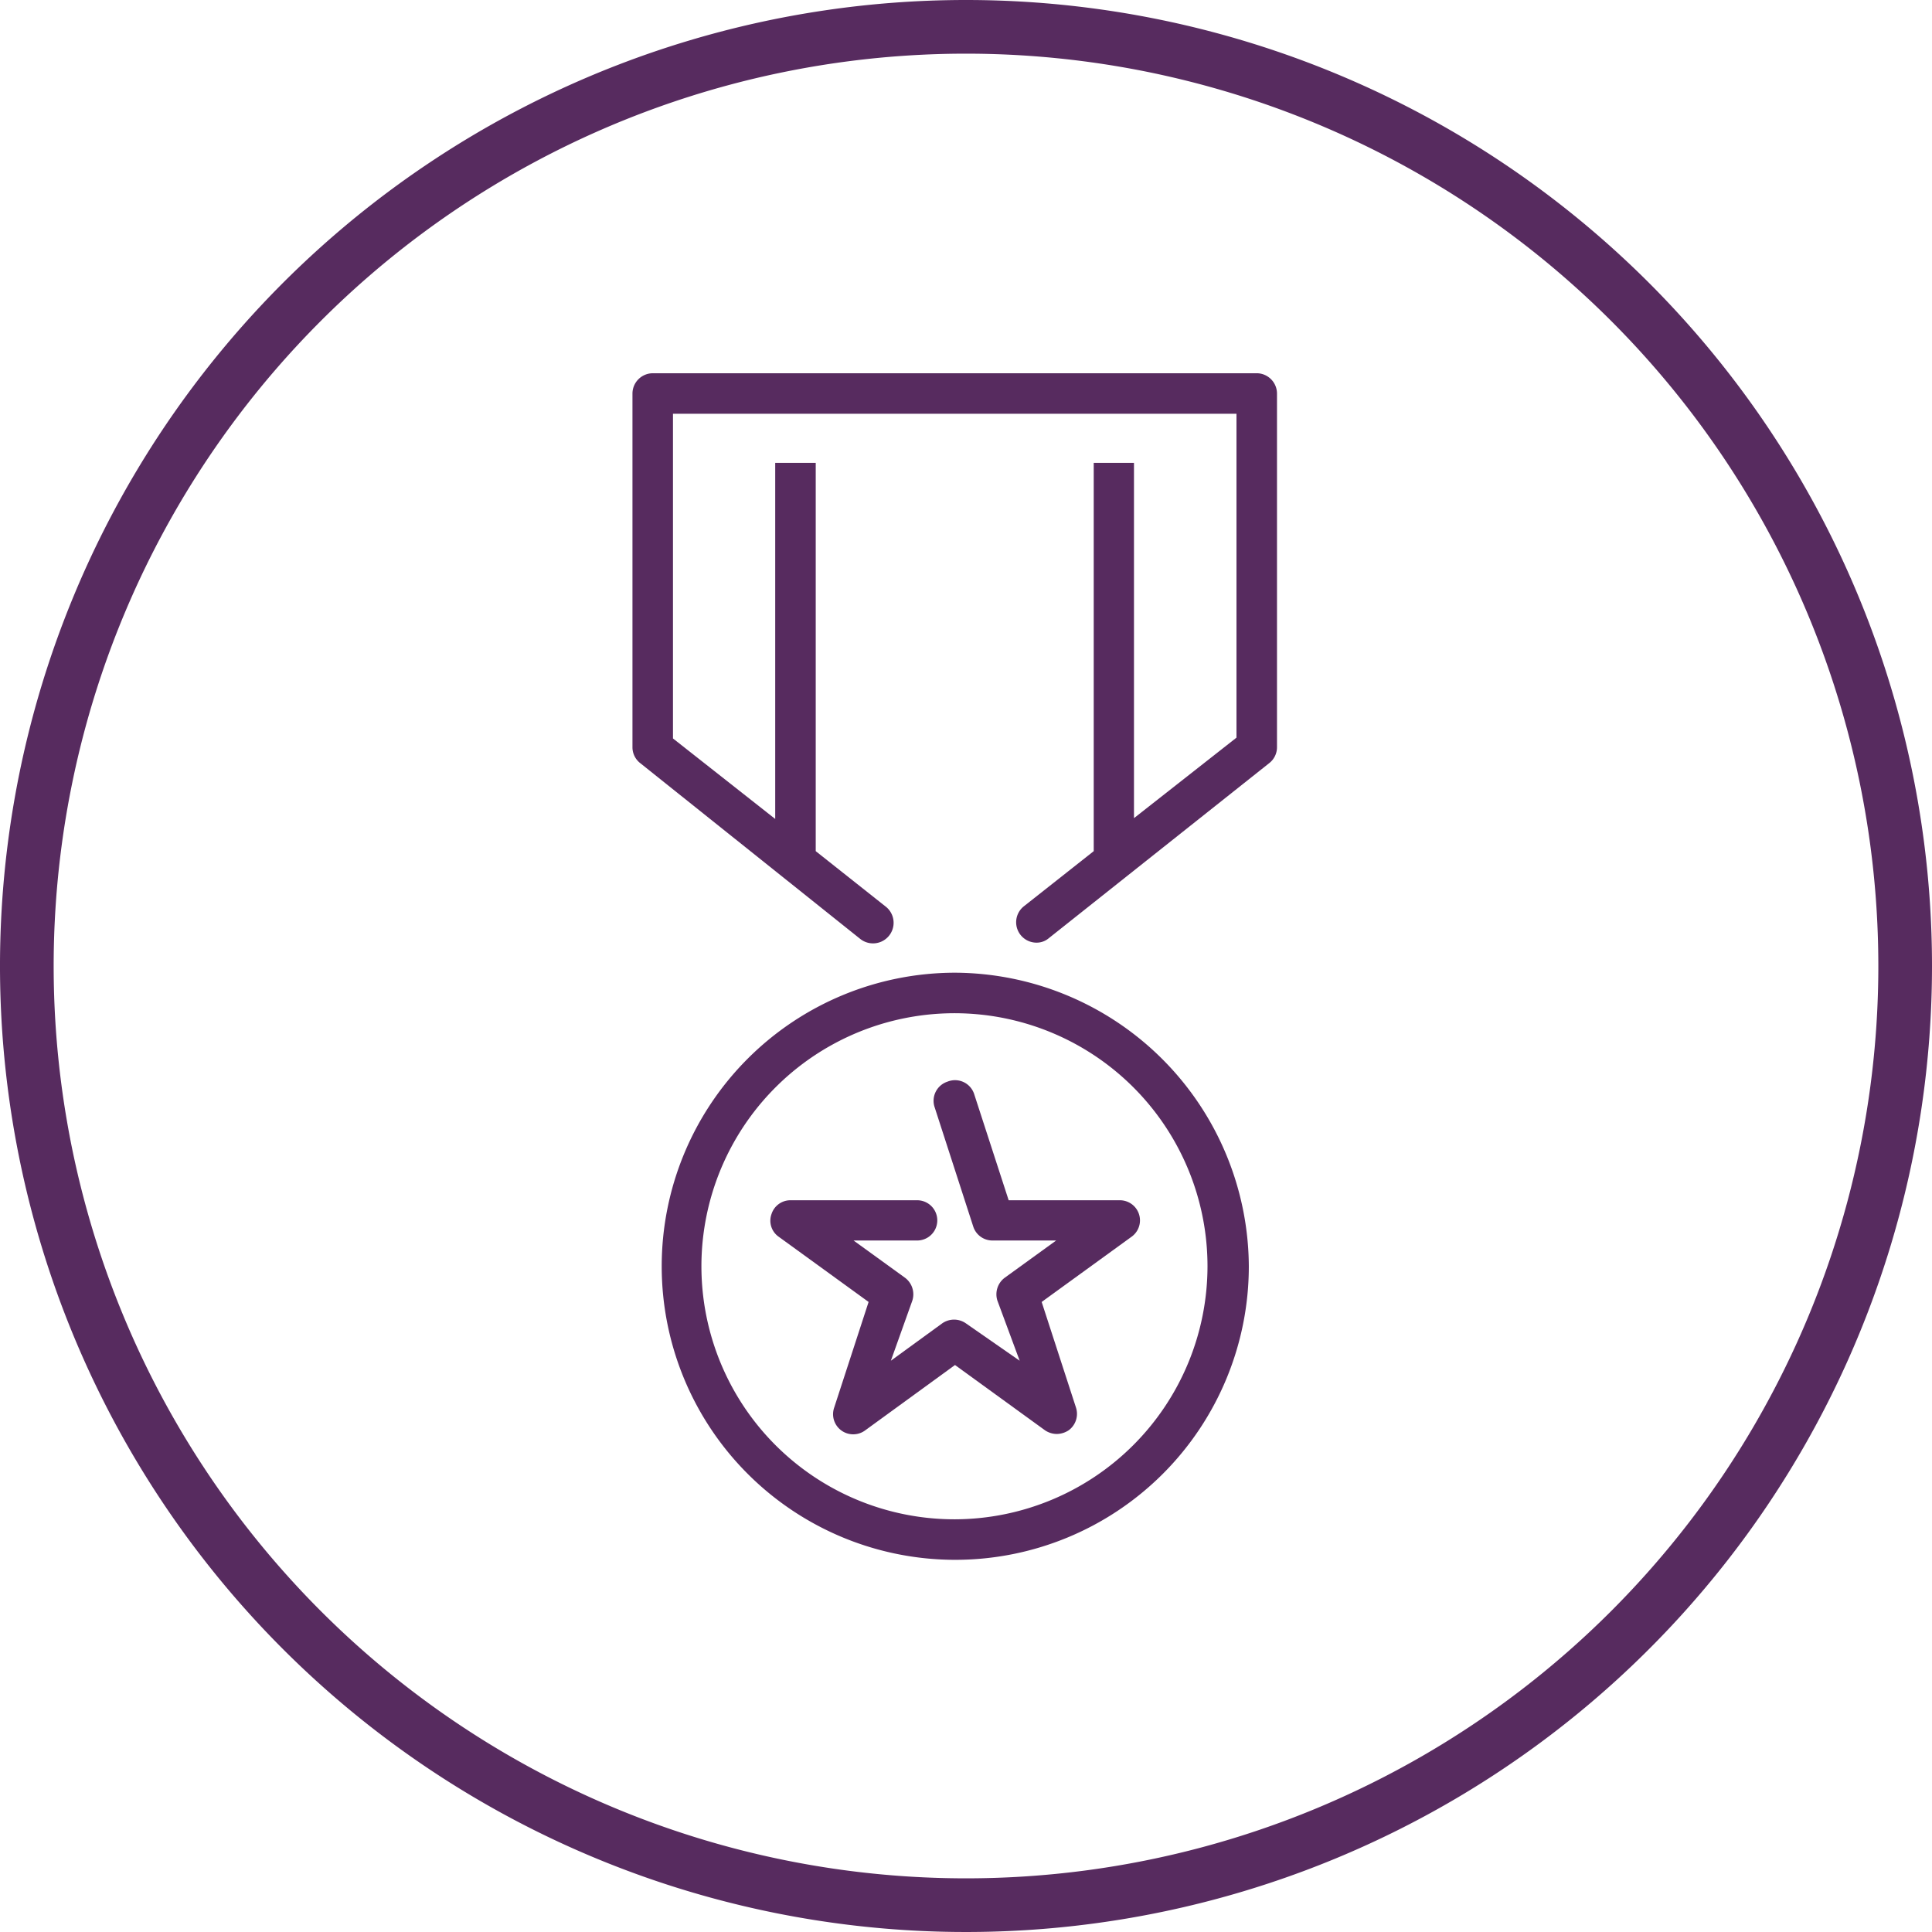 <?xml version="1.0" encoding="UTF-8"?> <svg xmlns="http://www.w3.org/2000/svg" id="Layer_1" data-name="Layer 1" viewBox="0 0 72 72"><title>icon-award</title><g><path d="M36,0A36,36,0,1,0,72,36,36,36,0,0,0,36,0Zm0,70A34,34,0,1,1,70,36,34,34,0,0,1,36,70Z" style="fill: #572b5f"></path><path d="M35.59,36.25A10.94,10.94,0,1,0,46.54,47.19,11,11,0,0,0,35.59,36.25Zm0,20.37A9.43,9.43,0,1,1,45,47.19,9.44,9.44,0,0,1,35.59,56.62Z" style="fill: #572b5f"></path><path d="M37.59,44.73l-1.28-3.94a.75.75,0,0,0-1-.48.75.75,0,0,0-.48.95l1.44,4.45a.75.75,0,0,0,.72.52h2.37l-1.92,1.39a.77.77,0,0,0-.27.85L38,50.71,36,49.32a.77.77,0,0,0-.89,0l-1.91,1.39L34,48.47a.77.77,0,0,0-.27-.85l-1.92-1.39h2.37a.75.75,0,0,0,0-1.5H29.46a.74.74,0,0,0-.71.52.73.73,0,0,0,.27.84l3.35,2.43-1.28,3.93a.75.75,0,0,0,1.16.85l3.34-2.43,3.35,2.43a.79.79,0,0,0,.44.14.82.82,0,0,0,.45-.14.76.76,0,0,0,.27-.84l-1.28-3.94,3.35-2.43a.75.75,0,0,0-.44-1.36Z" style="fill: #572b5f"></path><path d="M46.86,13.91H24.33a.76.76,0,0,0-.76.76V27.85a.75.75,0,0,0,.29.59L32.07,35A.75.75,0,1,0,33,33.78l-2.6-2.06V17.25H28.89V30.52l-3.81-3V15.42h21V27.49l-3.82,3V17.25h-1.5V31.72l-2.61,2.06a.76.76,0,0,0,.47,1.35.7.7,0,0,0,.47-.17l8.21-6.52a.75.75,0,0,0,.29-.59V14.67A.76.76,0,0,0,46.86,13.91Z" style="fill: #572b5f"></path></g></svg> 